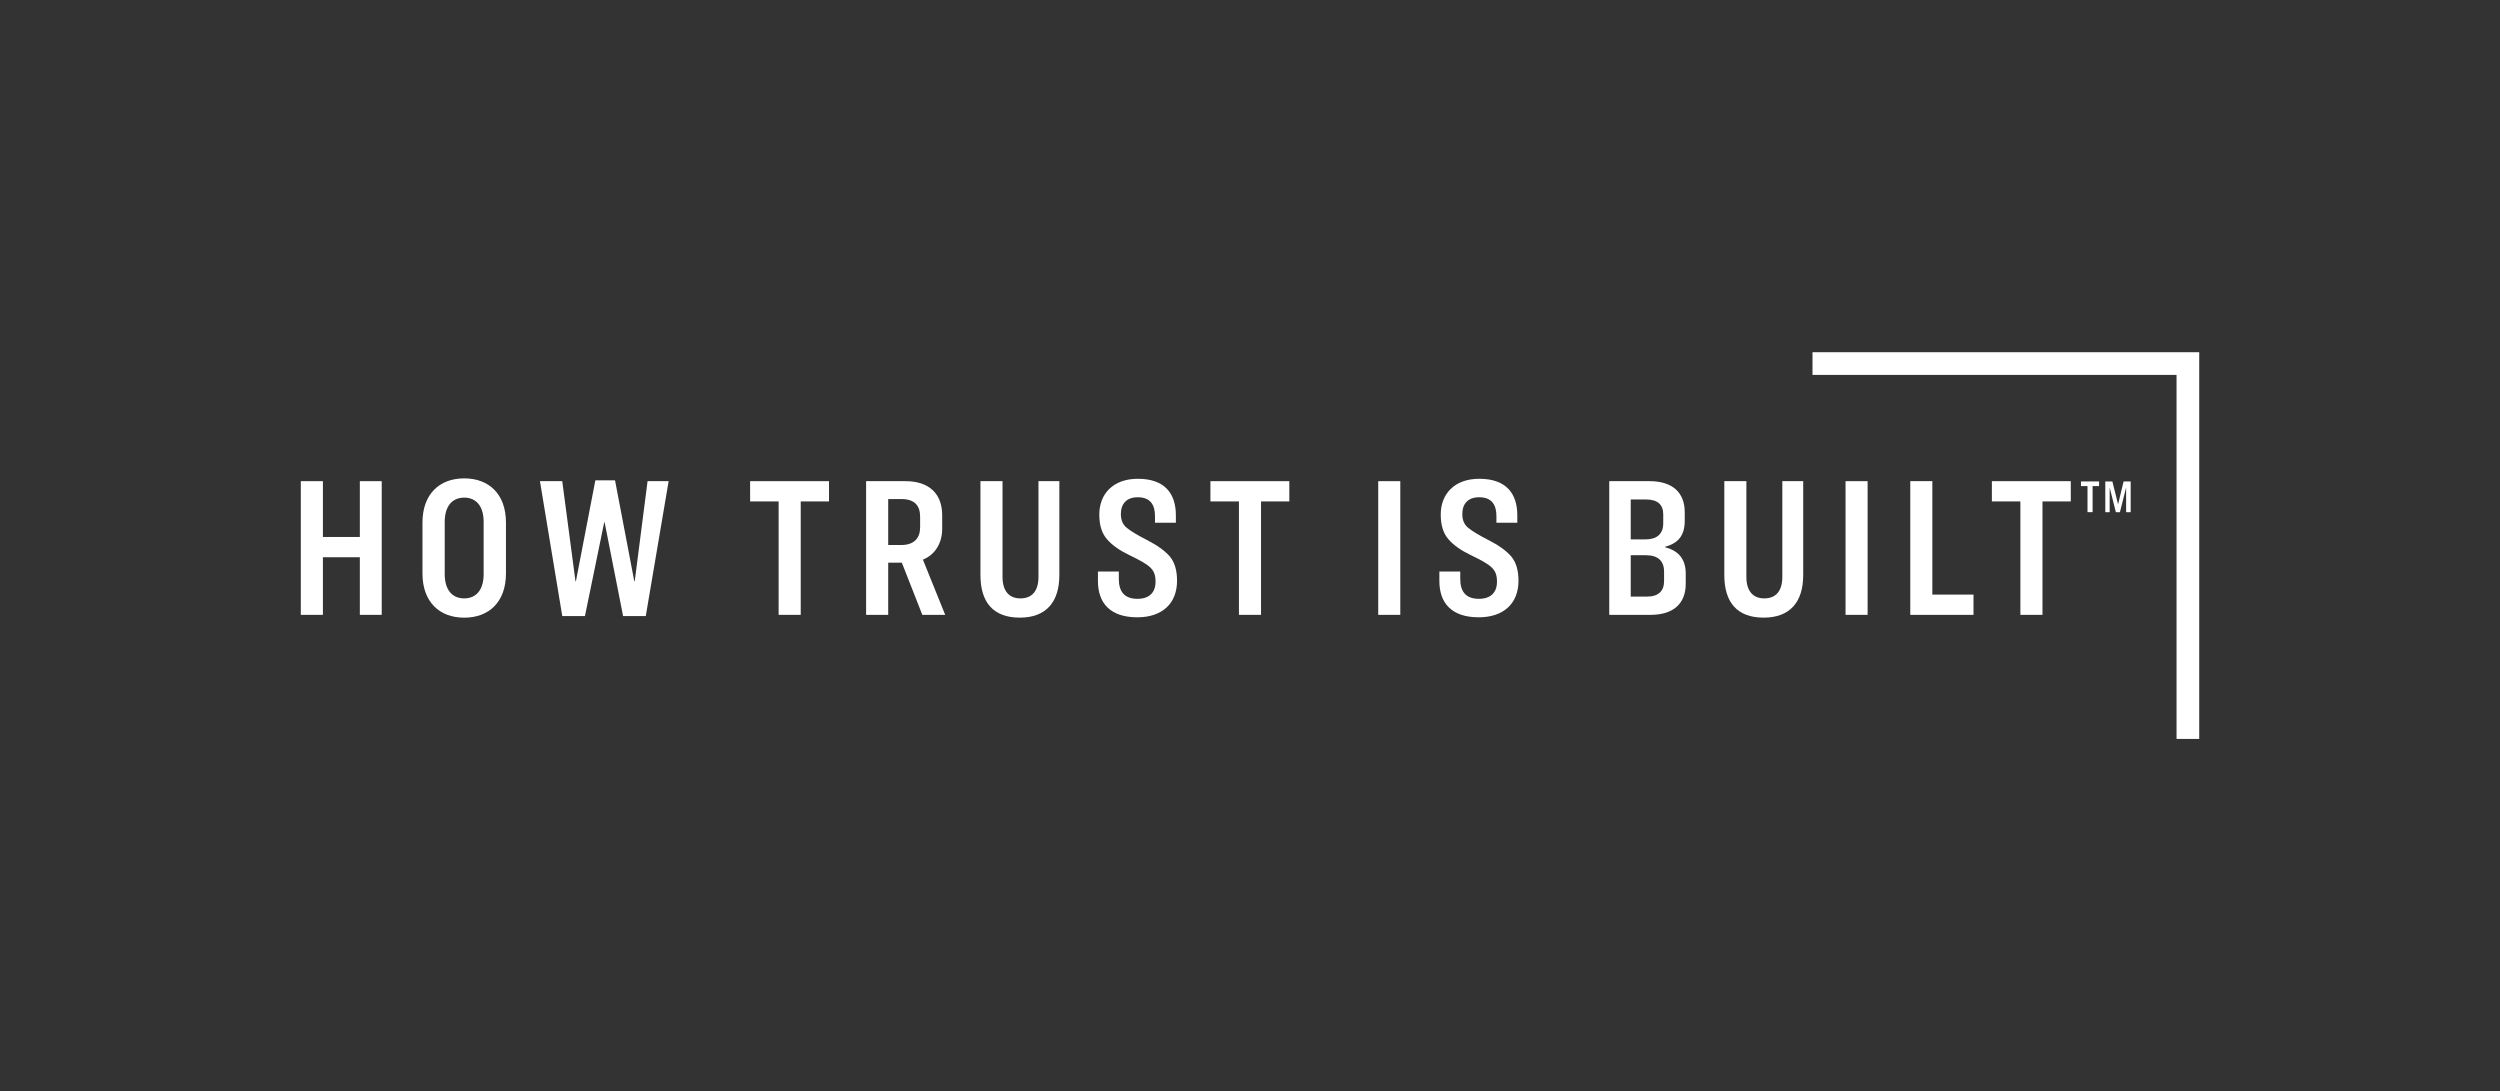 <?xml version="1.0" encoding="utf-8"?>
<!-- Generator: Adobe Illustrator 24.0.3, SVG Export Plug-In . SVG Version: 6.00 Build 0)  -->
<svg version="1.1" id="Layer_1" xmlns="http://www.w3.org/2000/svg" xmlns:xlink="http://www.w3.org/1999/xlink" x="0px" y="0px"
	 viewBox="0 0 806.74 352.11" style="enable-background:new 0 0 806.74 352.11;" xml:space="preserve">
<rect x="0" y="0" width="806.74" height="352.11" fill="#333333" stroke="none"/>
<style type="text/css">
	.st0{fill:#143156;}
	.st1{fill:#3C79B5;}
	.st2{opacity:0.9;}
	.st3{opacity:0.9;fill:#CFD2D3;}
	.st4{fill:#FFFFFF;}
	.st5{opacity:0.9;fill:#FFFFFF;}
</style>
<polygon class="st4" points="709.68,238.45 702.36,238.45 702.36,120.98 584.89,120.98 584.89,113.66 709.68,113.66 "/>
<path class="st4" d="M97.07,155.27h7.13v18.01h11.92v-18.01h7.06v43.14h-7.06v-18.59h-11.92v18.59h-7.13V155.27z"/>
<path class="st4" d="M163.27,168.62v16.45c0,9.07-5.38,14.25-13.47,14.25s-13.47-5.18-13.47-14.25v-16.45
	c0-9.07,5.38-14.25,13.47-14.25S163.27,159.55,163.27,168.62z M143.51,168.42v16.84c0,4.99,2.33,7.84,6.28,7.84
	c3.95,0,6.28-2.85,6.28-7.84v-16.84c0-4.99-2.33-7.84-6.28-7.84C145.84,160.59,143.51,163.44,143.51,168.42z"/>
<path class="st4" d="M174.24,155.27h7.19l4.28,32.32h0.13l6.28-32.58h6.35l6.22,32.58h0.13l4.15-32.32h6.8l-7.38,43.53h-7.32
	l-5.96-30.25h-0.13l-6.22,30.25h-7.32L174.24,155.27z"/>
<path class="st4" d="M242.06,155.27h25.46v6.54h-9.13v36.6h-7.13v-36.6h-9.2V155.27z"/>
<path class="st4" d="M286.62,181.57v16.84h-7.13v-43.14h12.7c7.77,0,11.85,4.21,11.85,10.95v4.4c0,4.66-2.27,8.36-6.22,9.98
	l7.19,17.81h-7.38l-6.61-16.84H286.62z M286.62,161.04v14.83h4.21c4.21,0,6.09-2.27,6.09-5.7v-3.43c0-3.69-1.88-5.7-6.09-5.7H286.62
	z"/>
<path class="st4" d="M316.38,155.27h7.13v30.9c0,4.47,2.07,6.93,5.77,6.93c3.82,0,5.83-2.46,5.83-6.93v-30.9h6.74v30.31
	c0,8.62-4.21,13.73-12.76,13.73c-8.61,0-12.7-4.99-12.7-13.73V155.27z"/>
<path class="st4" d="M379.45,166.29v2.4h-6.74v-2.14c0-3.56-1.43-6.09-5.57-6.09c-3.63,0-5.44,2.14-5.44,5.44
	c0,1.94,0.65,3.43,1.88,4.4c1.23,1.04,3.37,2.33,6.41,3.89c3.43,1.75,5.89,3.5,7.51,5.38c1.56,1.88,2.33,4.47,2.33,7.84
	c0,7.32-4.79,11.79-12.83,11.79c-8.81,0-12.7-4.66-12.7-11.72v-3.05h6.74v2.4c0,4.21,1.94,6.41,6.02,6.41
	c3.69,0,5.83-1.94,5.83-5.51c0-4.08-1.68-5.31-8.49-8.62c-3.11-1.49-5.51-3.17-7.13-5.05c-1.68-1.88-2.53-4.53-2.53-8.03
	c0-6.54,4.34-11.53,12.44-11.53C375.95,154.5,379.45,159.36,379.45,166.29z"/>
<path class="st4" d="M390.6,155.27h25.46v6.54h-9.13v36.6h-7.13v-36.6h-9.2V155.27z"/>
<path class="st4" d="M444.75,155.27h7.12v43.14h-7.12V155.27z"/>
<path class="st4" d="M489.63,166.29v2.4h-6.74v-2.14c0-3.56-1.43-6.09-5.57-6.09c-3.63,0-5.44,2.14-5.44,5.44
	c0,1.94,0.65,3.43,1.88,4.4c1.23,1.04,3.37,2.33,6.41,3.89c3.43,1.75,5.89,3.5,7.51,5.38c1.56,1.88,2.33,4.47,2.33,7.84
	c0,7.32-4.79,11.79-12.83,11.79c-8.81,0-12.7-4.66-12.7-11.72v-3.05h6.74v2.4c0,4.21,1.94,6.41,6.02,6.41
	c3.69,0,5.83-1.94,5.83-5.51c0-4.08-1.68-5.31-8.49-8.62c-3.11-1.49-5.51-3.17-7.13-5.05c-1.68-1.88-2.53-4.53-2.53-8.03
	c0-6.54,4.34-11.53,12.44-11.53C486.13,154.5,489.63,159.36,489.63,166.29z"/>
<path class="st4" d="M519.3,155.27h13.02c7.26,0,11.34,3.56,11.34,10.04v2.72c0,5.12-2.4,7.32-6.35,8.42v0.13
	c4.15,1.1,6.67,3.63,6.67,8.55v3.24c0,6.48-4.08,10.04-11.34,10.04H519.3V155.27z M526.23,161.17v12.89h4.79
	c3.63,0,5.7-1.75,5.7-5.18v-2.91c0-3.11-1.81-4.79-5.51-4.79H526.23z M526.23,179.18v13.34h5.25c3.69,0,5.51-1.81,5.51-4.99v-3.05
	c0-3.43-1.94-5.31-5.83-5.31H526.23z"/>
<path class="st4" d="M556.42,155.27h7.13v30.9c0,4.47,2.07,6.93,5.77,6.93c3.82,0,5.83-2.46,5.83-6.93v-30.9h6.74v30.31
	c0,8.62-4.21,13.73-12.76,13.73c-8.62,0-12.7-4.99-12.7-13.73V155.27z"/>
<path class="st4" d="M595.55,155.27h7.12v43.14h-7.12V155.27z"/>
<path class="st4" d="M616.43,155.27h7.13v36.6h13.28v6.54h-20.4V155.27z"/>
<path class="st4" d="M642.77,155.27h25.46v6.54h-9.13v36.6h-7.13v-36.6h-9.2V155.27z"/>
<g>
	<path class="st4" d="M671.52,155.36h5.85v1.5h-2.1v8.41h-1.64v-8.41h-2.11V155.36z"/>
	<path class="st4" d="M679.37,155.36h2.28l1.83,7.31h0.03l1.77-7.31h2.28v9.92h-1.47v-7.85h-0.03l-1.97,7.85h-1.31l-1.97-7.85h-0.03
		v7.85h-1.41V155.36z"/>
</g>
</svg>
